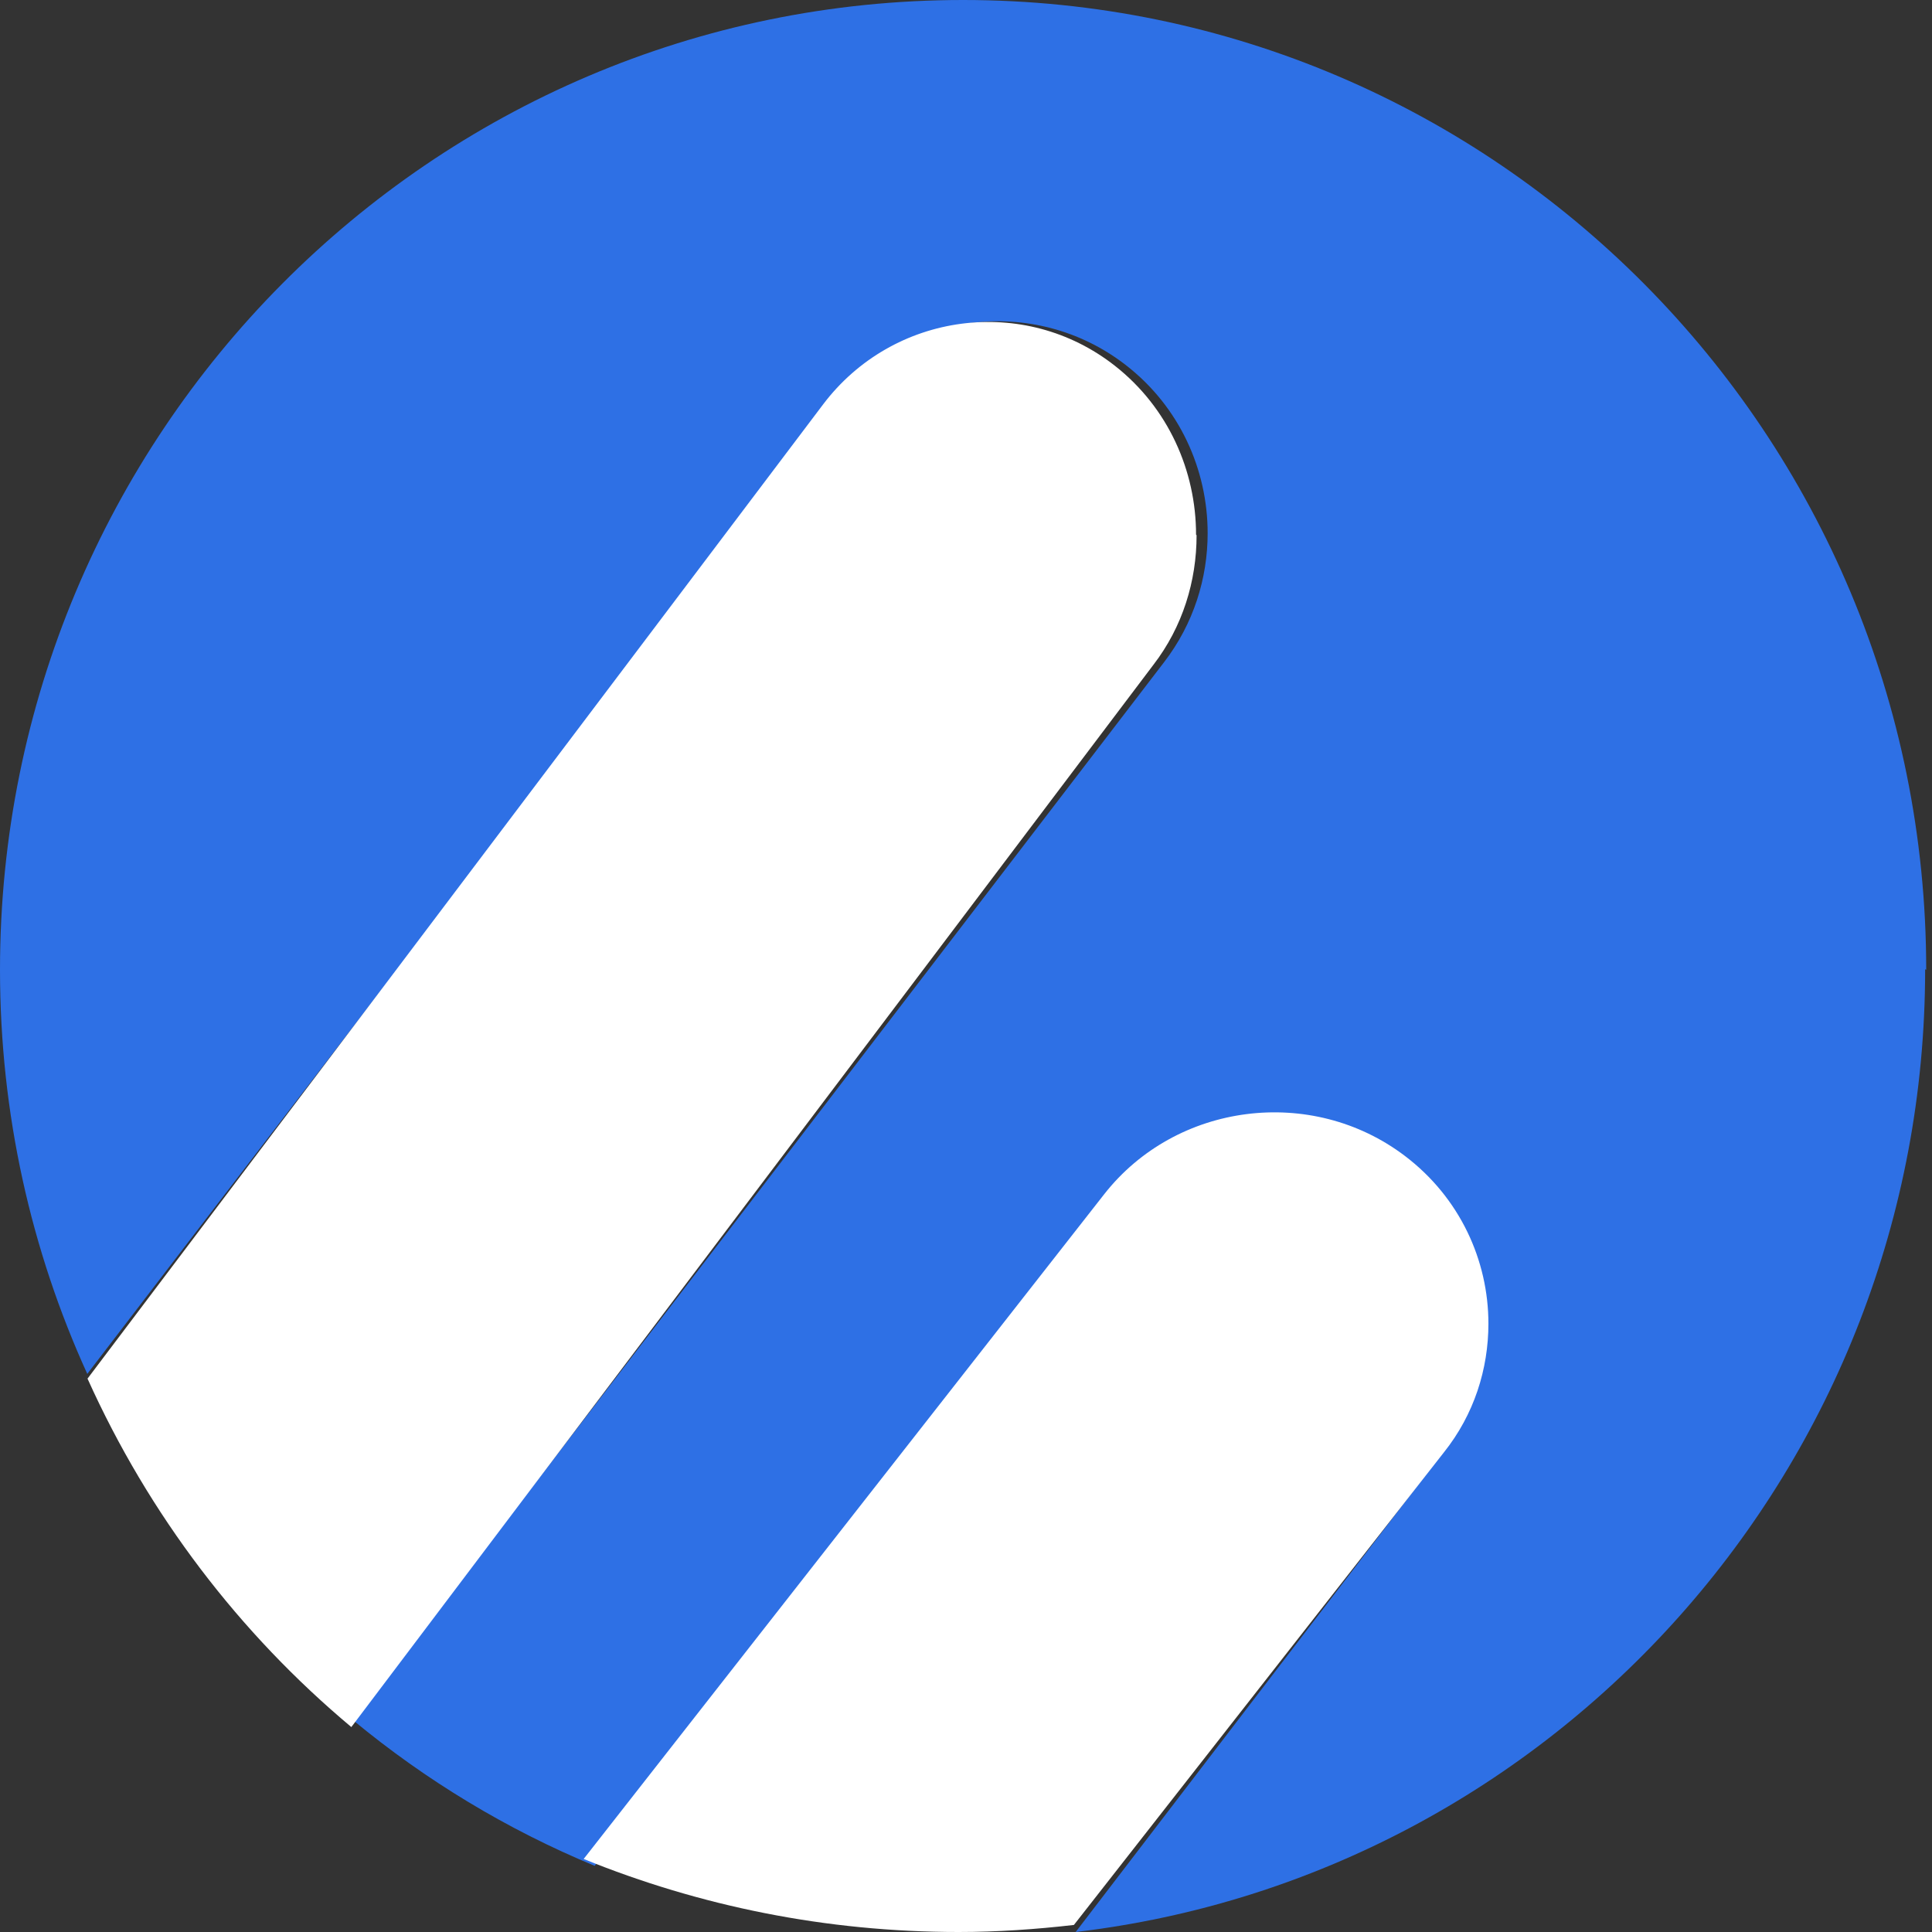 <?xml version="1.0" encoding="UTF-8"?> <svg xmlns="http://www.w3.org/2000/svg" width="40" height="40" viewBox="0 0 40 40" fill="none"><rect x="0" y="0" width="40" height="40" fill="#333333" stroke="none"/><path d="M39.858 20.067C39.858 30.354 32.174 38.832 22.271 40L29.787 30.185C30.401 29.388 30.691 28.445 30.691 27.513C30.691 26.199 30.111 24.896 28.995 24.031C27.1 22.56 24.345 22.909 22.884 24.829L12.312 38.63C10.494 37.878 8.81 36.856 7.316 35.62L24.1 13.711C24.713 12.914 25.003 11.971 25.003 11.039C25.003 9.725 24.423 8.422 23.308 7.558C21.412 6.086 18.657 6.446 17.197 8.355L1.807 28.445C0.647 25.896 0 23.066 0 20.079C0 8.984 8.922 0 19.94 0C30.958 0 39.88 8.984 39.88 20.079L39.858 20.067Z" fill="#2E70E5"></path><path d="M24.774 11.081C24.774 12.028 24.487 12.975 23.88 13.764L7.274 35.757C4.957 33.818 3.081 31.361 1.812 28.543L17.039 8.376C18.485 6.459 21.21 6.099 23.085 7.575C24.189 8.443 24.763 9.751 24.763 11.07L24.774 11.081Z" fill="white"></path><path d="M30.816 27.404C30.816 28.344 30.52 29.285 29.895 30.069L22.234 39.854C21.45 39.944 20.654 40 19.847 40C17.096 40 14.482 39.462 12.084 38.488L22.859 24.728C24.348 22.825 27.156 22.466 29.088 23.933C30.224 24.795 30.816 26.094 30.816 27.404Z" fill="white"></path></svg> 